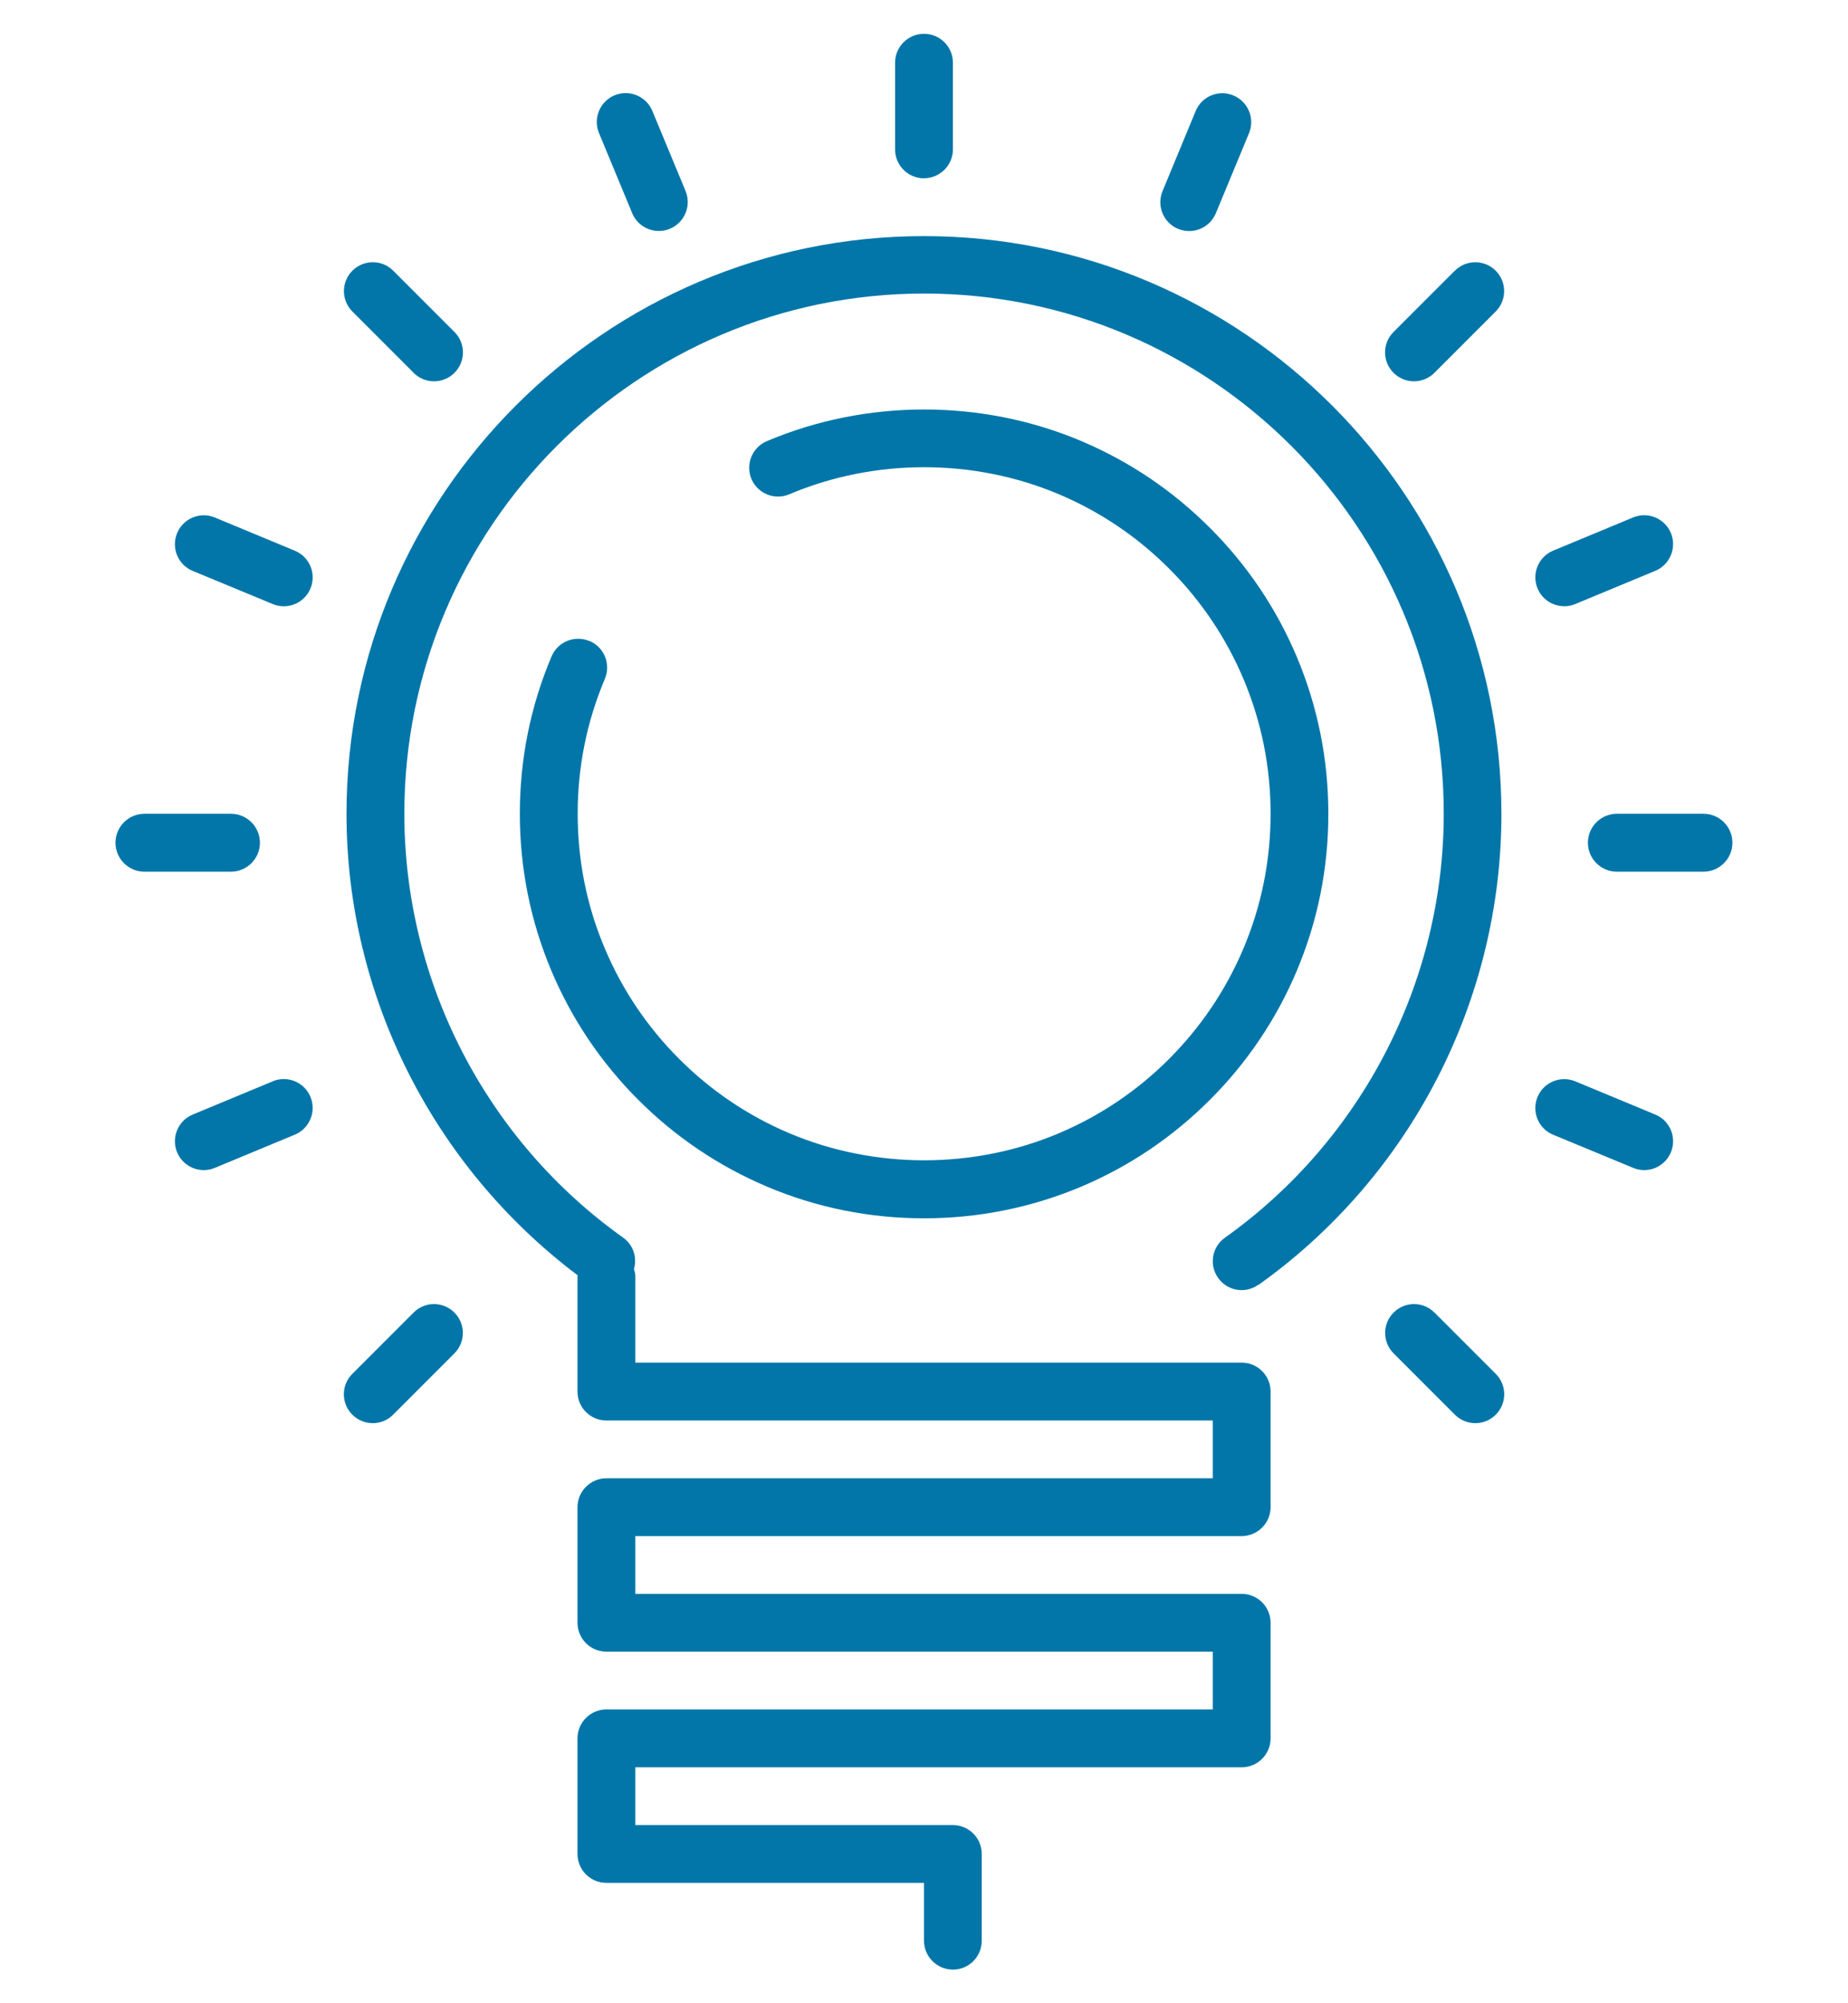 <svg xmlns="http://www.w3.org/2000/svg" xmlns:xlink="http://www.w3.org/1999/xlink" id="Layer_1" viewBox="0 0 216 234"><defs><style>      .st0 {        fill: none;      }      .st1 {        fill: #0276a9;      }      .st2 {        clip-path: url(#clippath);      }    </style><clipPath id="clippath"><rect class="st0" x="13.51" y="3.95" width="188.98" height="226.1"></rect></clipPath></defs><g class="st2"><path class="st1" d="M108,20.82c1.86,0,3.38-1.51,3.38-3.38V7.33c0-1.87-1.51-3.38-3.38-3.38s-3.38,1.51-3.38,3.38v10.12c0,1.86,1.51,3.38,3.38,3.38"></path><path class="st1" d="M73.89,24.9c.54,1.3,1.8,2.08,3.12,2.08.43,0,.87-.08,1.29-.26,1.72-.71,2.54-2.69,1.83-4.41l-3.88-9.35c-.71-1.72-2.69-2.54-4.41-1.83-1.72.71-2.54,2.69-1.83,4.41l3.88,9.35Z"></path><path class="st1" d="M48.34,43.55c.66.66,1.52.99,2.39.99s1.73-.33,2.39-.99c1.32-1.32,1.32-3.45,0-4.77l-7.16-7.16c-1.31-1.32-3.45-1.32-4.77,0-1.32,1.32-1.32,3.45,0,4.77l7.16,7.16Z"></path><path class="st1" d="M34.46,64.33l-9.35-3.88c-1.73-.72-3.7.11-4.41,1.83-.71,1.73.1,3.7,1.83,4.41l9.35,3.87c.42.18.86.26,1.29.26,1.32,0,2.58-.78,3.12-2.08.71-1.72-.1-3.7-1.83-4.41"></path><path class="st1" d="M30.38,98.44c0-1.86-1.51-3.38-3.38-3.38h-10.12c-1.86,0-3.38,1.51-3.38,3.38s1.51,3.38,3.38,3.38h10.12c1.86,0,3.38-1.51,3.38-3.38"></path><path class="st1" d="M31.88,126.31l-9.35,3.88c-1.72.71-2.54,2.68-1.83,4.41.54,1.3,1.8,2.08,3.12,2.08.43,0,.87-.08,1.29-.26l9.35-3.88c1.72-.71,2.54-2.69,1.83-4.41-.71-1.72-2.69-2.54-4.41-1.83"></path><path class="st1" d="M48.34,153.32l-7.16,7.16c-1.32,1.32-1.32,3.45,0,4.77.66.66,1.52.99,2.39.99s1.73-.33,2.38-.99l7.16-7.16c1.32-1.32,1.32-3.45,0-4.77-1.32-1.32-3.45-1.32-4.77,0"></path><path class="st1" d="M137.7,26.73c.42.17.86.26,1.29.26,1.32,0,2.58-.78,3.12-2.08l3.88-9.35c.71-1.72-.11-3.7-1.83-4.41-1.73-.72-3.7.1-4.41,1.83l-3.87,9.35c-.71,1.72.1,3.7,1.83,4.41"></path><path class="st1" d="M170.04,31.62l-7.16,7.16c-1.32,1.32-1.32,3.45,0,4.77.66.66,1.53.99,2.39.99s1.73-.33,2.39-.99l7.16-7.16c1.32-1.32,1.32-3.45,0-4.77-1.32-1.32-3.45-1.32-4.77,0"></path><path class="st1" d="M182.83,70.82c.43,0,.87-.08,1.29-.26l9.35-3.88c1.72-.71,2.54-2.69,1.83-4.41-.71-1.72-2.69-2.54-4.41-1.83l-9.35,3.88c-1.72.71-2.54,2.69-1.83,4.41.54,1.3,1.79,2.08,3.12,2.08"></path><path class="st1" d="M199.11,95.06h-10.13c-1.86,0-3.38,1.51-3.38,3.38s1.52,3.38,3.38,3.38h10.13c1.86,0,3.38-1.51,3.38-3.38s-1.51-3.38-3.38-3.38"></path><path class="st1" d="M193.47,130.19l-9.35-3.88c-1.72-.71-3.7.11-4.41,1.83-.71,1.72.1,3.7,1.83,4.41l9.35,3.87c.42.18.86.26,1.29.26,1.32,0,2.58-.78,3.12-2.08.71-1.72-.1-3.7-1.83-4.41"></path><path class="st1" d="M167.66,153.32c-1.32-1.32-3.45-1.32-4.77,0-1.32,1.32-1.32,3.45,0,4.77l7.16,7.16c.66.66,1.52.99,2.39.99s1.73-.33,2.39-.99c1.32-1.32,1.32-3.45,0-4.77l-7.16-7.16Z"></path><path class="st1" d="M68.89,74.88c-1.72-.72-3.7.08-4.42,1.79-2.47,5.83-3.71,12.02-3.71,18.39s1.25,12.57,3.71,18.39c2.38,5.62,5.79,10.68,10.13,15.02s9.39,7.74,15.02,10.13c5.83,2.47,12.02,3.71,18.39,3.71s12.56-1.25,18.4-3.71c5.62-2.38,10.67-5.79,15.01-10.13,4.34-4.34,7.75-9.39,10.13-15.02,2.47-5.83,3.71-12.01,3.71-18.39s-1.25-12.56-3.71-18.39c-2.38-5.62-5.79-10.68-10.13-15.01-4.34-4.34-9.39-7.75-15.01-10.13-11.65-4.93-25.14-4.93-36.78,0-1.72.73-2.52,2.71-1.8,4.42.73,1.72,2.72,2.51,4.42,1.79,9.97-4.22,21.55-4.22,31.53,0,4.82,2.04,9.15,4.96,12.87,8.68,3.72,3.72,6.64,8.05,8.68,12.87,2.11,4.99,3.18,10.29,3.18,15.76s-1.07,10.77-3.18,15.76c-2.04,4.82-4.96,9.15-8.68,12.88-3.72,3.72-8.05,6.64-12.87,8.68-9.99,4.22-21.54,4.22-31.53,0-4.82-2.04-9.15-4.96-12.87-8.68-3.72-3.72-6.64-8.05-8.68-12.88-2.12-4.99-3.18-10.29-3.18-15.76s1.07-10.77,3.18-15.76c.72-1.72-.08-3.7-1.8-4.42"></path><path class="st1" d="M147.08,150.1c17.79-12.65,28.41-33.23,28.41-55.03,0-37.22-30.28-67.49-67.49-67.49S40.5,57.85,40.5,95.06c0,21.2,10.11,41.18,27.02,53.91,0,.03-.02.06-.02.09v13.5c0,1.86,1.51,3.37,3.38,3.37h70.87v6.75h-70.87c-1.86,0-3.38,1.51-3.38,3.38v13.5c0,1.86,1.51,3.37,3.38,3.37h70.87v6.75h-70.87c-1.86,0-3.38,1.51-3.38,3.38v13.5c0,1.87,1.51,3.38,3.38,3.38h37.12v6.75c0,1.86,1.51,3.38,3.38,3.38s3.37-1.51,3.37-3.38v-10.13c0-1.86-1.51-3.37-3.37-3.37h-37.12v-6.75h70.87c1.86,0,3.38-1.51,3.38-3.38v-13.5c0-1.87-1.51-3.38-3.38-3.38h-70.87v-6.75h70.87c1.86,0,3.38-1.51,3.38-3.38v-13.5c0-1.87-1.51-3.38-3.38-3.38h-70.87v-10.13c0-.28-.09-.53-.16-.79.38-1.33-.06-2.82-1.25-3.67-16.02-11.39-25.59-29.91-25.59-49.54,0-33.49,27.25-60.75,60.75-60.75s60.74,27.25,60.74,60.75c0,19.63-9.56,38.14-25.58,49.54-1.52,1.08-1.87,3.18-.79,4.7,1.08,1.52,3.18,1.88,4.7.79"></path></g></svg>